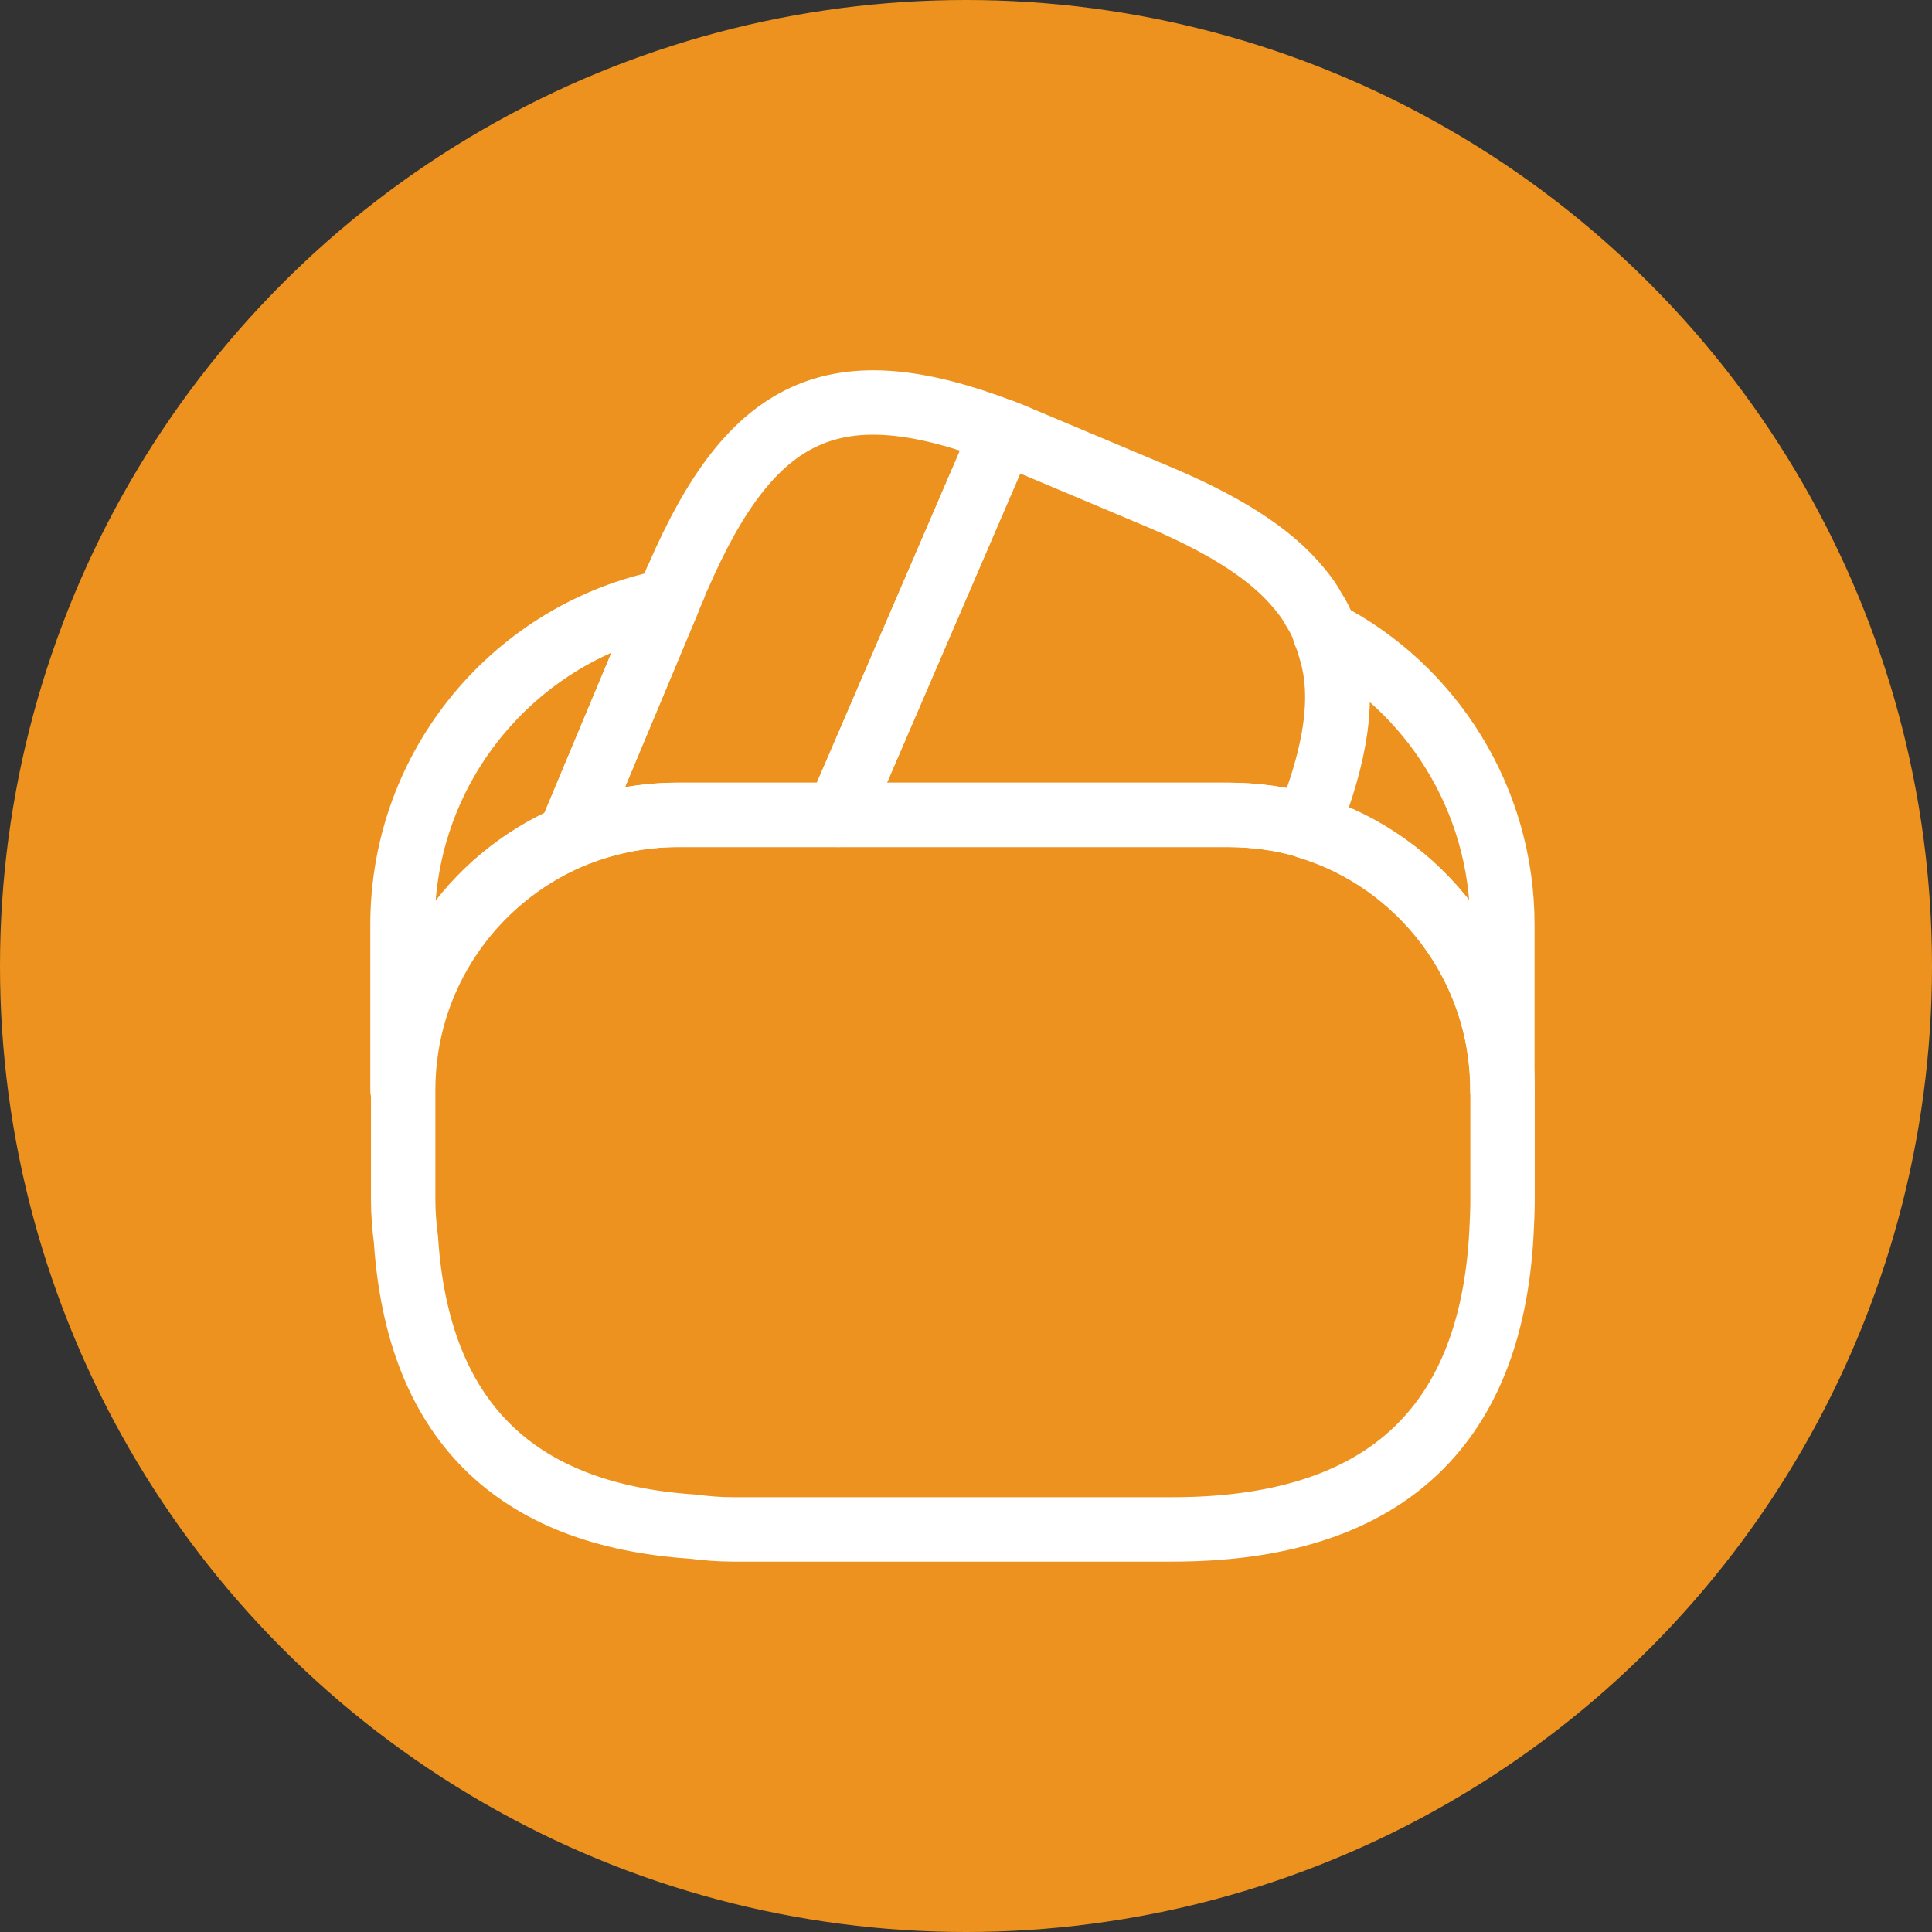 <?xml version="1.0" encoding="UTF-8"?> <svg xmlns="http://www.w3.org/2000/svg" width="60" height="60" viewBox="0 0 60 60" fill="none"><rect x="0" y="0" width="60" height="60" fill="#333333" stroke="none"/><g clip-path="url(#clip0_1571_416)"><circle cx="30" cy="30" r="30" fill="#ED921E"></circle><path d="M31.155 13.407L31.102 13.529L26.027 25.307H21.04C19.85 25.307 18.712 25.552 17.68 25.989L20.742 18.674L20.812 18.499L20.935 18.219C20.97 18.114 21.005 18.009 21.057 17.922C23.35 12.619 25.94 11.412 31.155 13.407Z" stroke="white" stroke-width="2" stroke-linecap="round" stroke-linejoin="round"></path><path d="M40.587 25.657C39.8 25.412 38.96 25.307 38.12 25.307H26.027L31.102 13.529L31.155 13.407C31.417 13.494 31.662 13.617 31.925 13.722L35.792 15.349C37.945 16.242 39.45 17.169 40.36 18.289C40.535 18.499 40.675 18.692 40.797 18.919C40.955 19.164 41.077 19.409 41.147 19.672C41.217 19.829 41.27 19.987 41.305 20.127C41.777 21.597 41.497 23.399 40.587 25.657Z" stroke="white" stroke-width="2" stroke-linecap="round" stroke-linejoin="round"></path><path d="M46.663 33.847V37.26C46.663 37.61 46.645 37.96 46.628 38.31C46.295 44.417 42.883 47.497 36.408 47.497H22.758C22.338 47.497 21.918 47.462 21.515 47.41C15.95 47.042 12.976 44.067 12.608 38.502C12.556 38.1 12.521 37.68 12.521 37.26V33.847C12.521 30.33 14.655 27.302 17.701 25.99C18.75 25.552 19.87 25.307 21.061 25.307H38.141C38.998 25.307 39.838 25.43 40.608 25.657C44.09 26.725 46.663 29.98 46.663 33.847Z" stroke="white" stroke-width="2" stroke-linecap="round" stroke-linejoin="round"></path><path d="M20.742 18.674L17.68 25.989C14.635 27.302 12.5 30.329 12.5 33.847V28.719C12.5 23.749 16.035 19.602 20.742 18.674Z" stroke="white" stroke-width="2" stroke-linecap="round" stroke-linejoin="round"></path><path d="M46.657 28.718V33.846C46.657 29.996 44.102 26.724 40.602 25.673C41.513 23.398 41.775 21.613 41.337 20.126C41.303 19.968 41.25 19.811 41.18 19.671C44.435 21.351 46.657 24.798 46.657 28.718Z" stroke="white" stroke-width="2" stroke-linecap="round" stroke-linejoin="round"></path></g><defs><clipPath id="clip0_1571_416"><rect width="60" height="60" fill="white"></rect></clipPath></defs></svg> 